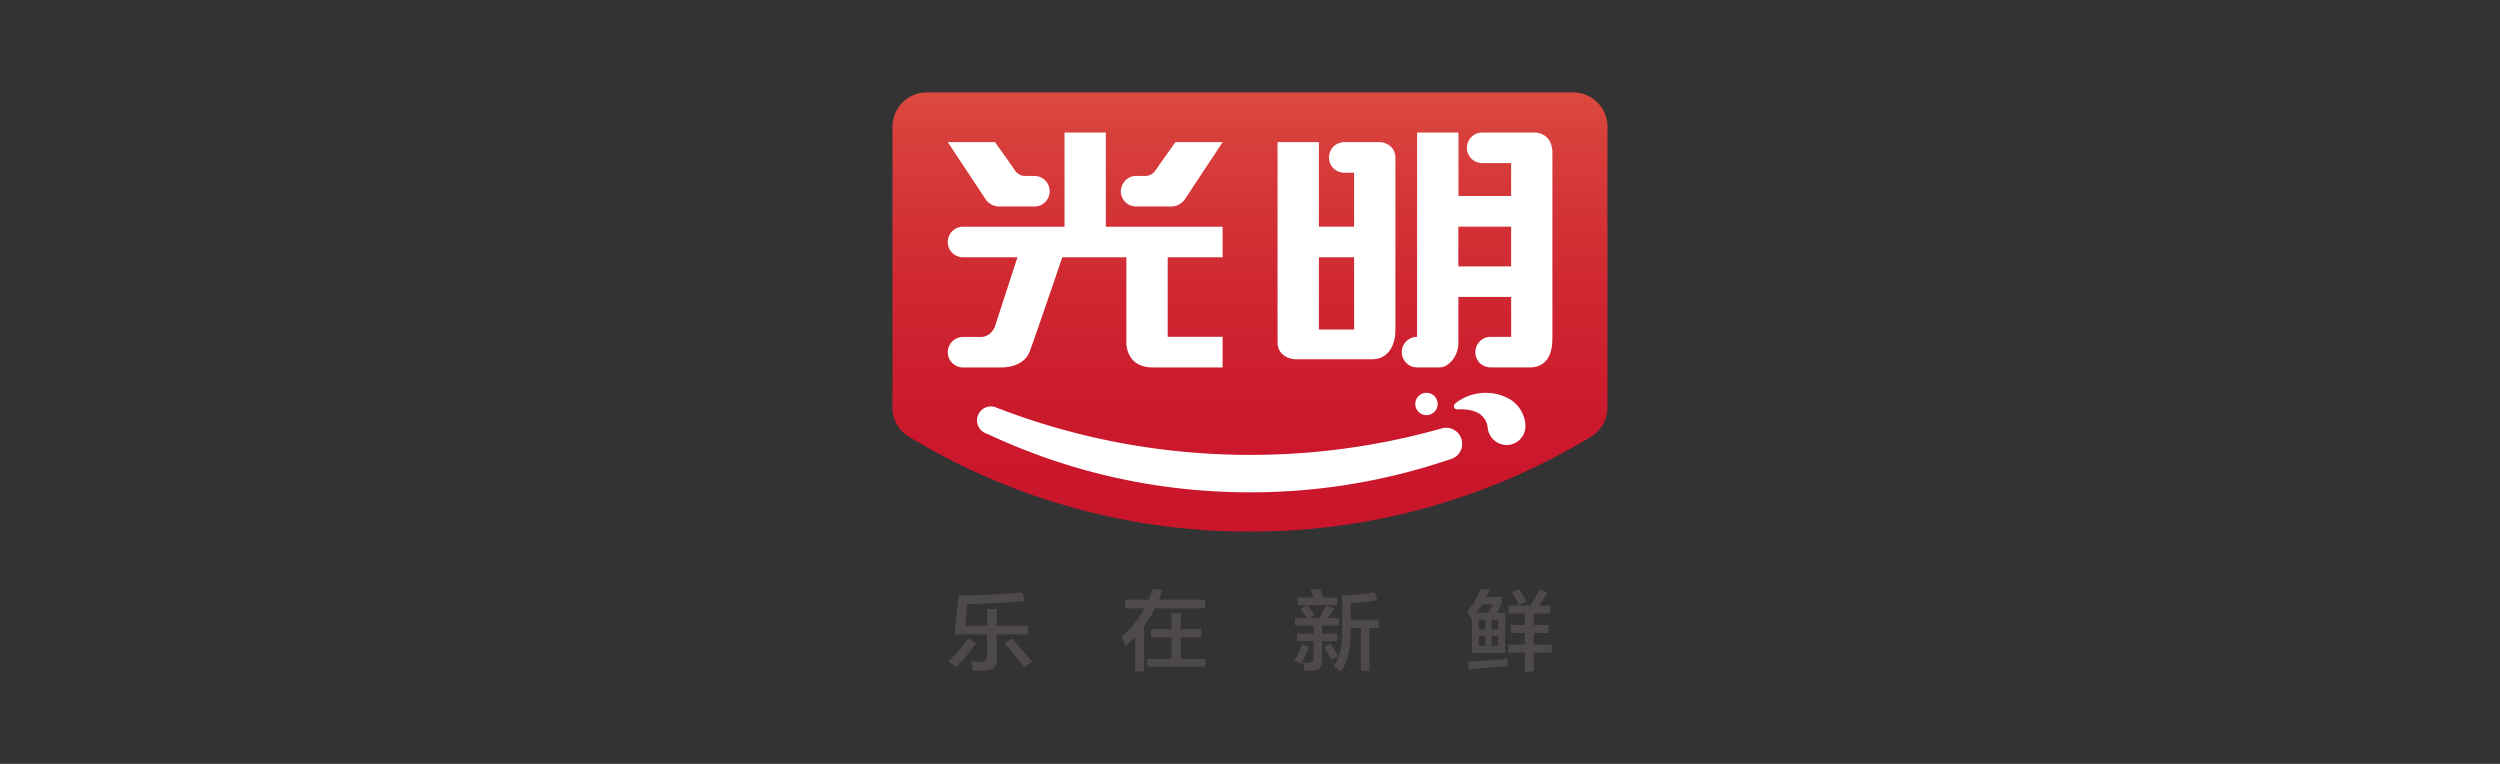 <svg id="Layer_2" xmlns="http://www.w3.org/2000/svg" viewBox="0 0 720 220"><rect x="0" y="0" width="720" height="220" fill="#333333" stroke="none"/><defs><linearGradient id="linear-gradient" x1="360" y1="26.9" x2="360" y2="153.66" gradientUnits="userSpaceOnUse"><stop offset="0" stop-color="#db493f"/><stop offset=".1" stop-color="#d83f3b"/><stop offset=".43" stop-color="#d02832"/><stop offset=".74" stop-color="#cb192c"/><stop offset="1" stop-color="#ca152b"/></linearGradient><style>.cls-4{fill:#fff}</style></defs><g id="_图层_1" data-name="图层_1"><path style="fill:none" d="M0 0h720v220H0z"/><path d="M275.35 192.18c-.73-.66-1.46-1.19-2.19-1.59 1.85-1.86 3.71-4.11 5.57-6.76l2.39 1.39c-2.12 2.92-4.04 5.24-5.77 6.96Zm-.5-9.44 1.29-11.24c5.63 0 11.7-.3 18.2-.9l.9 2.49c-6.7.53-12.23.83-16.61.89l-.7 6.26h6.36v-4.87h2.78v4.87h9.05v2.49h-9.05v6.76c.13 2.45-.99 3.65-3.38 3.58-.66.07-1.82.1-3.48.1-.07-.46-.26-1.33-.6-2.59h3.08c1.13 0 1.66-.56 1.59-1.69v-6.16h-9.45Zm20.19 9.34c-.46-.53-1.19-1.39-2.19-2.59-1.59-1.92-2.75-3.31-3.48-4.18l2.09-1.39c.79.86 1.96 2.19 3.48 3.98 1.13 1.26 1.92 2.15 2.39 2.68l-2.29 1.49Zm29-16.88v-2.49h6.76c.26-.53.56-1.29.89-2.29.13-.33.23-.6.3-.8l2.88.3c-.13.27-.27.63-.4 1.09-.33.73-.56 1.29-.7 1.69h13.32v2.49h-14.42c-.93 1.86-1.99 3.58-3.18 5.17v13.03h-2.59v-9.94c-.27.26-.7.7-1.29 1.29-.6.53-1.06.96-1.39 1.29-.2-.33-.47-.93-.8-1.79-.2-.4-.33-.7-.4-.89 2.92-2.52 5.1-5.24 6.56-8.15h-5.57Zm7.46 8.35v-2.39h5.87v-4.57h2.68v4.57h5.87v2.39h-5.87v6.26h7.06V192h-16.7v-2.19h6.96v-6.26h-5.87Zm43.27 7.56-1.99-.79c.8-1.33 1.56-2.92 2.29-4.77l1.99.7c-.8 1.99-1.56 3.61-2.29 4.87Zm-1.09-16.81v-2.19h4.57c-.07-.2-.17-.5-.3-.89-.2-.66-.36-1.09-.5-1.29l2.78-.3.8 2.49h4.08v2.19h-8.55a38.7 38.7 0 0 1 1.99 2.88l-1.49.79h2.88c.4-.66.96-1.69 1.69-3.08-.07.13.03-.03.3-.5l2.29.8c-.6.99-1.19 1.92-1.79 2.78h3.18v2.19h-4.87v2.29h4.38v2.19h-4.38v5.57c.07 1.85-.83 2.82-2.68 2.88h-.99c-.53.07-.96.1-1.29.1-.07-.26-.17-.66-.3-1.19-.13-.6-.23-1.03-.3-1.29.4.07.99.1 1.79.1.93.07 1.36-.3 1.29-1.09v-5.07h-4.67v-2.19h4.67v-2.29h-5.27v-2.19h3.38c-.13-.2-.33-.5-.6-.89-.53-.86-.93-1.46-1.19-1.79l1.89-.99h-2.78Zm9.84 15.71c-.4-.6-.93-1.49-1.59-2.68-.26-.46-.46-.8-.6-.99l1.89-.89c.2.27.43.66.7 1.19.66.99 1.16 1.79 1.49 2.39l-1.89.99Zm8.45 3.19v-12.33h-2.98v.4c.13 5.24-.8 9.28-2.78 12.13-.2-.13-.56-.36-1.09-.7-.46-.33-.83-.6-1.09-.8 1.79-2.32 2.62-5.93 2.49-10.84v-9.55c2.98-.13 6.1-.43 9.35-.89l.79 2.29c-1.33.2-3.28.43-5.87.7-.8.07-1.39.13-1.79.2v4.67h8.05v2.39h-2.68v12.33h-2.39Zm31.74-14.82c-.33-.86-.7-1.69-1.09-2.49 1.59-1.59 2.85-3.68 3.78-6.26l2.59.3c-.13.33-.37.8-.7 1.39-.13.27-.23.46-.3.6h4.48v2.19l-1.39 2.39h2.39v11.53h-9.55v-9.85l-.2.2Zm-.6 14.42-.3-2.29c.4 0 1.03-.03 1.89-.1 4.11-.2 7.29-.4 9.55-.6-.07.66-.1 1.36-.1 2.09-3.85.2-7.52.5-11.04.9Zm6.86-18.7h-3.08c-.53.8-1.09 1.59-1.69 2.39h3.38l1.39-2.39Zm-4.07 4.38v2.78h1.89v-2.78h-1.89Zm0 4.67v2.88h1.89v-2.88h-1.89Zm5.56-4.67h-1.89v2.78h1.89v-2.78Zm-1.88 4.67v2.88h1.89v-2.88h-1.89Zm4.87-6.46v-2.29h6.36c.13-.26.36-.7.7-1.29.46-.73 1.09-1.86 1.89-3.38l2.29.89c-.8 1.33-1.59 2.59-2.39 3.78h3.18v2.29h-4.77v3.28h4.28v2.29h-4.28v3.38h5.17v2.29h-5.17v5.47h-2.59v-5.47h-4.77v-2.29h4.77v-3.38h-4.08v-2.29h4.08v-3.28h-4.67Zm3.08-2.49c0-.07-.03-.13-.1-.2-.8-1.46-1.46-2.59-1.99-3.38l2.09-.89c.66.99 1.39 2.15 2.19 3.48l-2.19.99Z" style="fill:#4d4a49"/><path d="M453.06 26.61H266.93c-5.47 0-9.9 4.43-9.9 9.9v80.84c0 3.41 1.73 6.42 4.35 8.2.28.17.57.35.85.52 8.9 5.35 18.27 10 28.04 13.85a284.967 284.967 0 0 0 6.04 2.26c.1.03.2.07.29.11a194.152 194.152 0 0 0 3.66 1.25c.17.06.35.12.52.17 1.1.36 2.2.71 3.3 1.05.19.06.39.12.59.18 1.13.34 2.27.68 3.41 1 .07.02.13.04.2.05 1.11.31 2.23.62 3.36.91.16.04.32.09.48.13 1.13.29 2.25.57 3.39.84l.63.15c1.15.27 2.29.53 3.45.78.12.03.24.05.36.08 1.12.24 2.24.47 3.36.69l.43.09c1.15.22 2.31.43 3.47.63l.67.12c1.16.2 2.32.39 3.48.56.16.02.32.05.49.07 1.14.17 2.27.33 3.42.48.11.01.23.03.34.05 1.18.15 2.37.29 3.56.42.23.02.46.05.69.07 1.17.12 2.35.24 3.52.34.19.02.39.03.58.05 1.17.1 2.35.19 3.53.26.07 0 .14 0 .21.01 1.21.08 2.43.14 3.65.19l.69.03c1.19.05 2.38.09 3.57.11.22 0 .44 0 .66.01 1.24.02 2.49.04 3.74.04s2.5-.02 3.74-.04c.22 0 .44 0 .66-.01 1.19-.03 2.38-.07 3.57-.11.23 0 .46-.02.69-.03 1.22-.05 2.43-.12 3.65-.2.07 0 .15-.01.22-.01 1.18-.08 2.36-.17 3.53-.26.19-.02.39-.03.58-.05 1.18-.1 2.35-.22 3.52-.34.23-.02.46-.05.69-.07 1.19-.13 2.37-.27 3.55-.42.12-.02.24-.03.36-.05 1.14-.15 2.27-.31 3.4-.47.16-.02.32-.05.49-.07 1.16-.18 2.32-.36 3.48-.56l.67-.12c1.16-.2 2.31-.41 3.46-.63l.45-.09c1.12-.22 2.23-.45 3.34-.69.12-.03.24-.05.36-.08 1.15-.25 2.3-.51 3.44-.78l.65-.15c1.13-.27 2.25-.55 3.37-.84.17-.04.34-.09.51-.14 1.12-.29 2.23-.59 3.34-.91l.2-.06c1.14-.32 2.27-.66 3.39-1 .2-.06.41-.12.61-.19 1.1-.34 2.19-.68 3.28-1.04.19-.06.37-.12.56-.18 1.13-.37 2.25-.75 3.37-1.15s.09-.03.13-.05c.12-.04.24-.09.36-.13.24-.09.48-.17.72-.26 1.8-.66 3.59-1.34 5.37-2.02 9.77-3.85 19.14-8.5 28.03-13.85.28-.17.56-.34.85-.51a9.88 9.88 0 0 0 4.35-8.2V36.51c0-5.47-4.43-9.9-9.9-9.9Z" style="fill:url(#linear-gradient)"/><path class="cls-4" d="M414.04 116.34c0 1.78-1.44 3.22-3.22 3.22s-3.22-1.44-3.22-3.22 1.44-3.22 3.22-3.22 3.22 1.44 3.22 3.22Zm2.45 6.85c-.5 0-.97.08-1.42.23a202.416 202.416 0 0 1-55 7.59c-25.95 0-50.77-4.89-73.57-13.8-.36-.1-.72-.16-1.1-.16a4.018 4.018 0 0 0-2.26 7.34c.34.24.73.42 1.2.56 23.79 11.17 49.27 16.84 75.72 16.84 19.54 0 38.73-3.15 57.08-9.35.15-.04.86-.28.86-.28 1.82-.63 3.11-2.3 3.11-4.33 0-2.56-2.07-4.63-4.63-4.63Zm22.82-1.14c-.11-1.06-.4-2.07-.84-3a.865.865 0 0 0-.07-.17 9.472 9.472 0 0 0-4.6-4.45c-.05-.03-.1-.05-.16-.08-1.35-.6-2.81-1-4.34-1.15h-.03c-.1-.01-.21-.02-.31-.02h-.07c-.09 0-.18-.02-.27-.02h-.02c-.24-.01-.48-.02-.72-.02-.16 0-.33 0-.49.01-.12 0-.24 0-.35.01h-.1c-.11 0-.23.02-.34.03-.22.02-.44.04-.66.08-.12.02-.24.03-.35.05-.24.04-.47.08-.7.13-.12.03-.23.05-.35.08-.24.06-.49.12-.73.2-.12.04-.23.08-.35.11-.18.06-.35.12-.52.18-.12.04-.23.09-.35.13-.22.09-.43.18-.64.28-.02 0-.03.02-.05.03-.09.04-.19.09-.28.14-.03.02-.06.03-.1.05-.11.06-.22.11-.33.17-.05.03-.09.06-.14.08l-.51.3c-.06.04-.12.07-.18.1-.03.02-.05.03-.08.05-.02.01-.04.03-.06.04-.07.05-.15.09-.22.14-.08.06-.15.11-.21.16-.12.09-.25.17-.37.26-.12.1-.24.2-.35.31l-.15.15a.922.922 0 0 0 .73 1.49c.07 0 .13 0 .15-.01.77-.05 1.47-.03 2.13.03.76.07 1.47.2 2.17.37.15.04.73.25.9.32.74.28 1.4.72 1.94 1.27.08.08.15.16.22.24a5.186 5.186 0 0 1 .83 1.3c.07.16.14.33.2.5.06.17.11.34.15.52.04.18.07.36.1.54 0-.05 0 0 0 0v.02c.08 1.39.68 2.63 1.61 3.54l.06.06c.09.08.18.17.27.25.13.11.26.21.39.31.89.63 1.97 1 3.13 1 3 0 5.43-2.43 5.43-5.43 0-.23-.02-.46-.05-.69ZM299.48 50.96c-.49-.19-1.02-.3-1.58-.3h-2.51s-1.88.28-3.21-1.76c-1.03-1.56-5.63-7.96-5.63-7.96h-13.58L284 57.61s1.36 1.86 3.75 1.86h10.16c2.41 0 4.36-1.94 4.4-4.34v-.06c0-1.87-1.17-3.47-2.82-4.11Zm39.06-10.02s-4.6 6.4-5.63 7.96c-1.33 2.03-3.21 1.76-3.21 1.76h-2.51c-.56 0-1.09.11-1.58.3-1.63.66-2.79 2.35-2.82 4.17a4.4 4.4 0 0 0 4.4 4.34h10.15c2.39 0 3.75-1.86 3.75-1.86l11.03-16.67h-13.58Zm59.14 0h-10.55c-.44 0-.87.07-1.28.2-.12.04-.23.08-.34.12-.01 0-.03 0-.04.02-1.6.66-2.72 2.23-2.72 4.07 0 2.38 1.89 4.31 4.25 4.39h2.98v15.54h-10.13V40.93h-11.91v57.7c0 3.5 3.14 4.84 5.3 4.84h21.93c4.69 0 6.71-4.17 6.71-8.34V45.6c0-4.33-4.19-4.66-4.19-4.66Zm-7.7 53.96h-10.13V74.1h10.13v20.8Z"/><path class="cls-4" d="M352.11 74.1v-8.8h-33.63V38.17h-11.9V65.3h-29.22c-2.4 0-4.35 1.92-4.4 4.31v.09a4.395 4.395 0 0 0 4.37 4.4h15.7l-6.58 20.17s-1.18 2.77-3.9 2.77h-5.19c-2.42 0-4.38 1.96-4.4 4.37v.03c0 .15 0 .29.02.43 0 .03 0 .06.01.08a4.405 4.405 0 0 0 4.24 3.88h10.76s6.66.38 8.55-4.56c1.63-4.39 8-23.03 9.4-27.18h18.46v24.43s-.39 7.3 7.67 7.3h20.04V97H336.3V74.09h15.81Zm89.88-35.93h-15.12a4.4 4.4 0 0 0 0 8.8h8.33v9.47h-15.16V38.17h-11.93v58.84c-.15 0-.3 0-.45.02-1.33.14-2.48.86-3.19 1.91-.48.7-.76 1.56-.76 2.47a4.406 4.406 0 0 0 4.41 4.4h6.45c2.81 0 5.44-3.43 5.44-6.95V85.52h15.2v11.49h-6.03c-2.37.07-4.27 2.01-4.27 4.4s1.76 4.18 4 4.38c.08.01.17.02.27.02h11.33c7.27 0 6.5-8.17 6.58-8.8V44.08c0-6.03-5.1-5.92-5.1-5.92Zm-6.79 38.55H420V65.28h15.2v11.44Z"/></g></svg>
